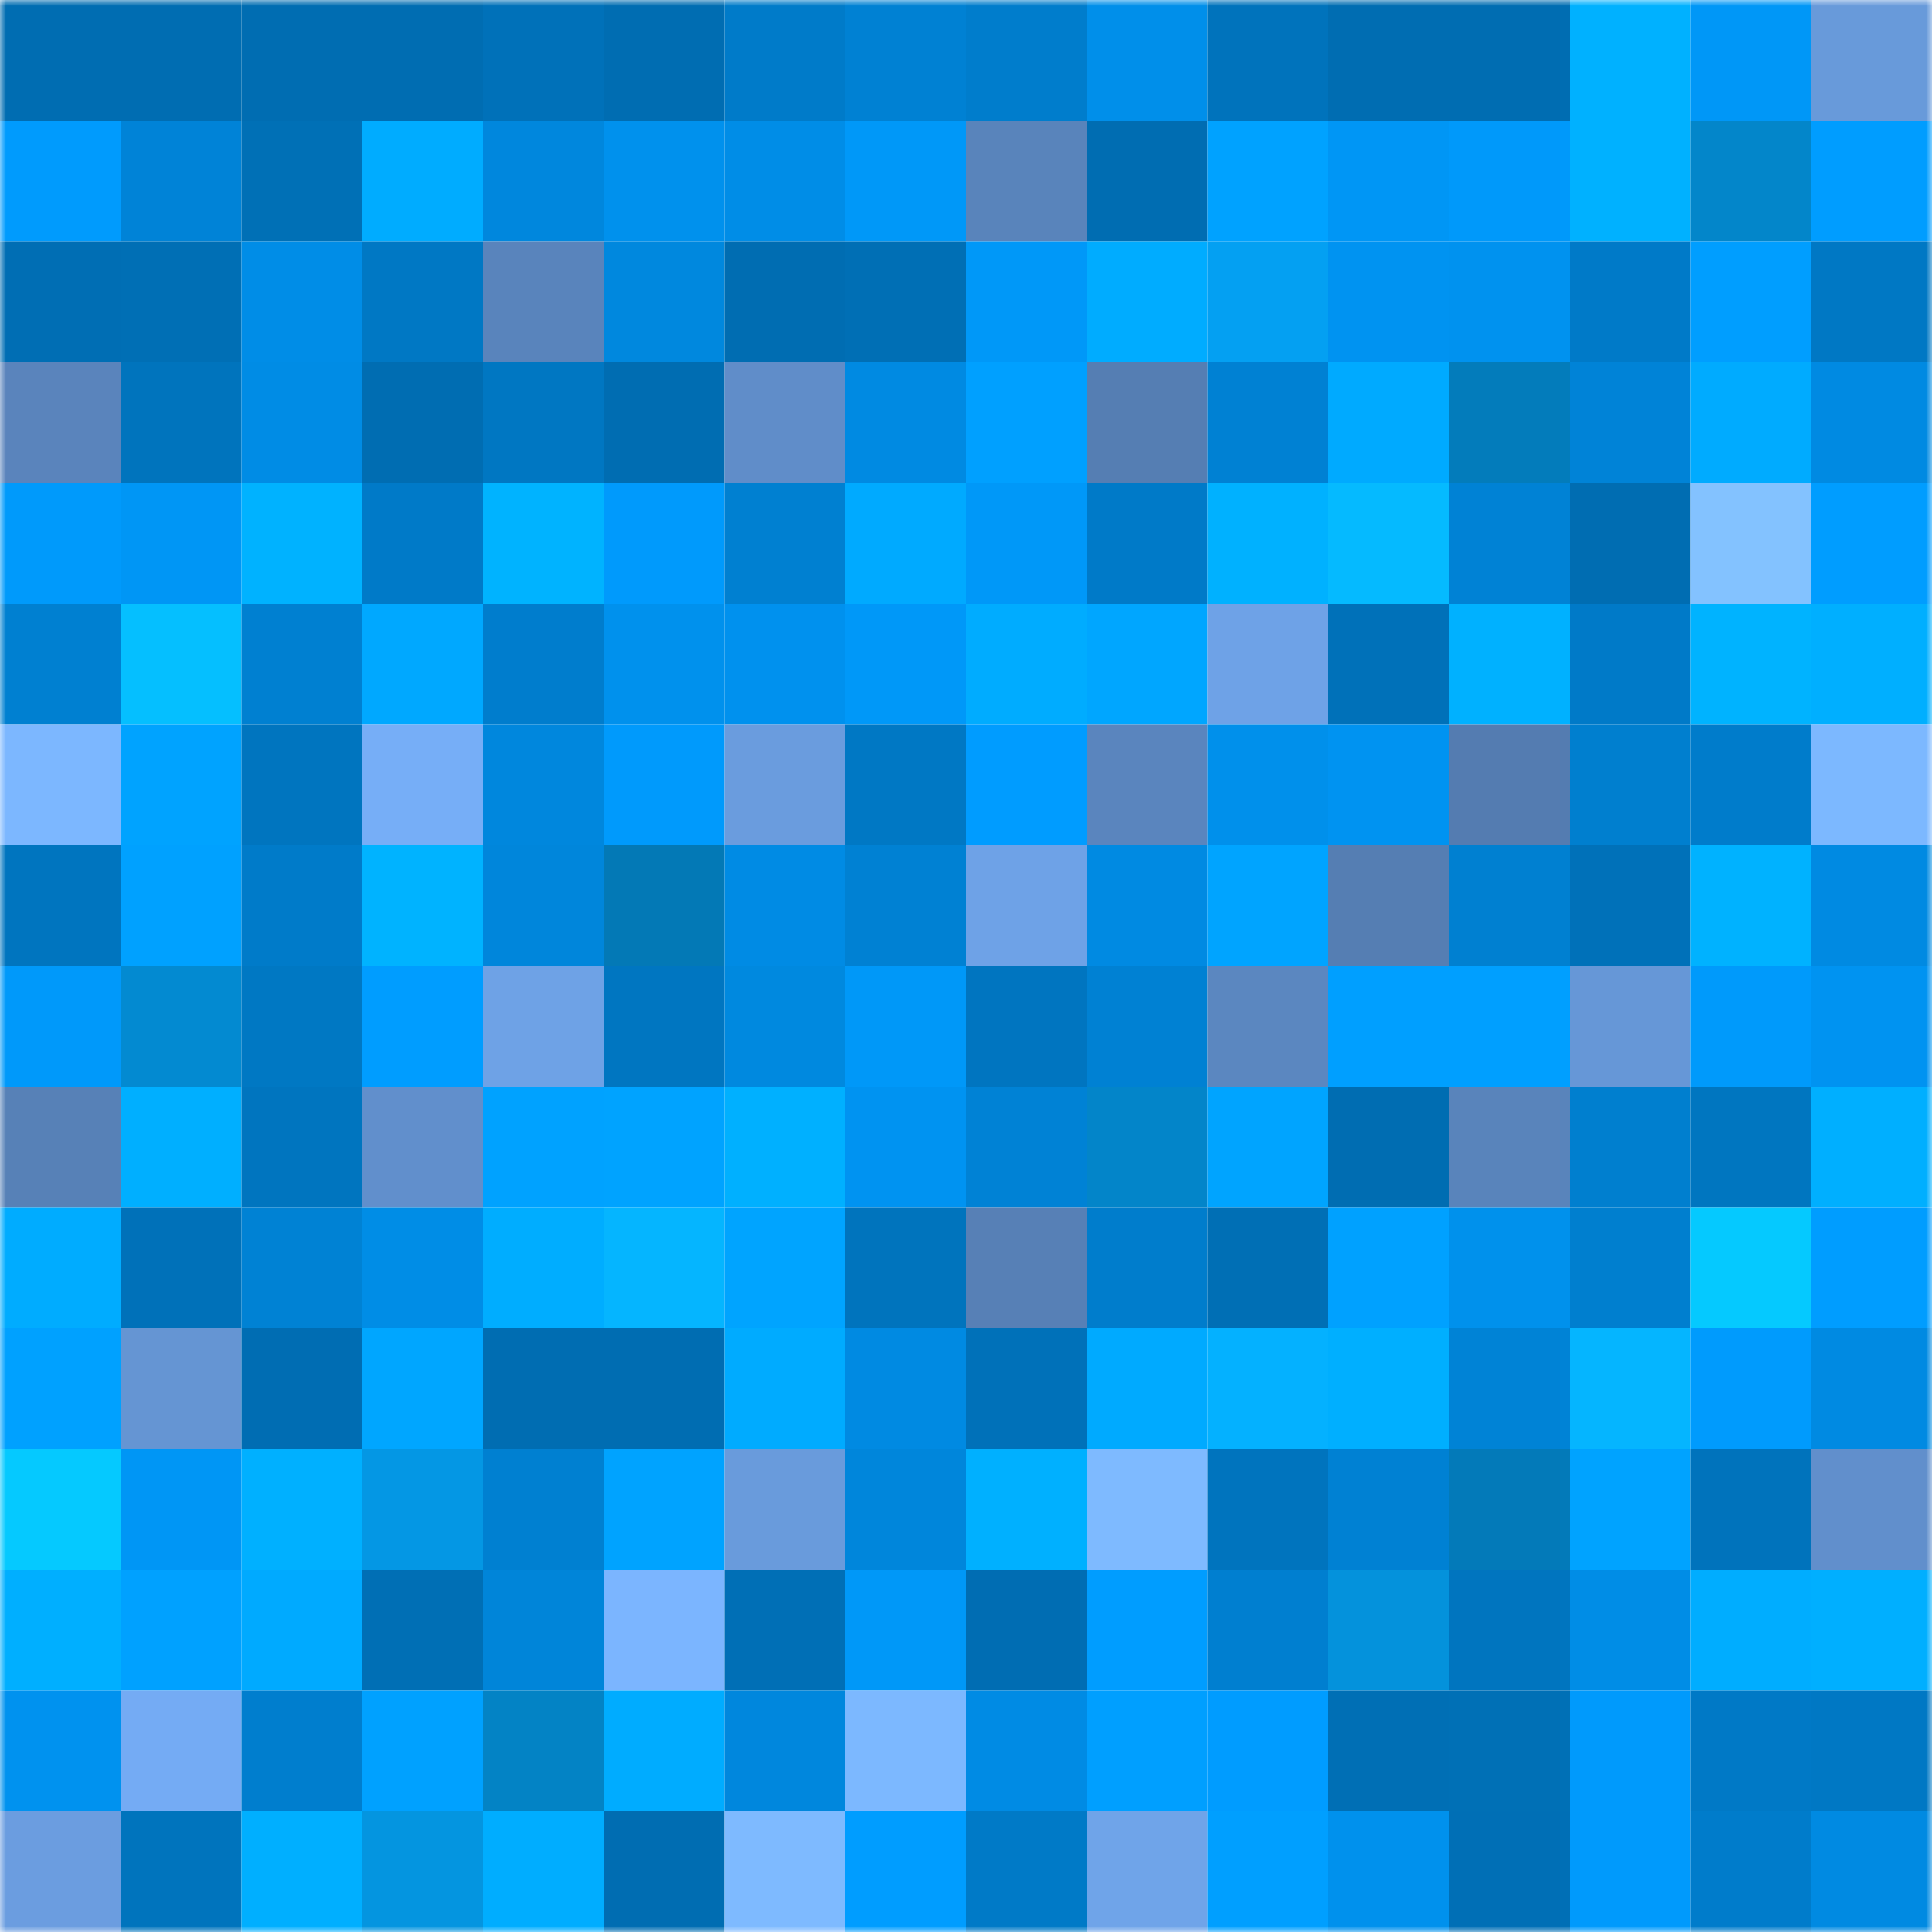 <svg viewBox="0 0 160 160" fill="none" role="img" xmlns="http://www.w3.org/2000/svg" width="240" height="240" name="ens%2Cyasman.eth"><mask id="1661629476" mask-type="alpha" maskUnits="userSpaceOnUse" x="0" y="0" width="160" height="160"><rect width="160" height="160" fill="#FFFFFF"></rect></mask><g mask="url(#1661629476)"><rect x="0" y="0" width="10" height="10" fill="#006db2"></rect><rect x="10" y="0" width="10" height="10" fill="#006db2"></rect><rect x="20" y="0" width="10" height="10" fill="#006db2"></rect><rect x="30" y="0" width="10" height="10" fill="#006db2"></rect><rect x="40" y="0" width="10" height="10" fill="#0071b9"></rect><rect x="50" y="0" width="10" height="10" fill="#006db2"></rect><rect x="60" y="0" width="10" height="10" fill="#007bc9"></rect><rect x="70" y="0" width="10" height="10" fill="#0081d3"></rect><rect x="80" y="0" width="10" height="10" fill="#007dcc"></rect><rect x="90" y="0" width="10" height="10" fill="#008fea"></rect><rect x="100" y="0" width="10" height="10" fill="#0073bc"></rect><rect x="110" y="0" width="10" height="10" fill="#006db2"></rect><rect x="120" y="0" width="10" height="10" fill="#006db2"></rect><rect x="130" y="0" width="10" height="10" fill="#00b1ff"></rect><rect x="140" y="0" width="10" height="10" fill="#0097f7"></rect><rect x="150" y="0" width="10" height="10" fill="#689ada"></rect><rect x="0" y="10" width="10" height="10" fill="#009bfd"></rect><rect x="10" y="10" width="10" height="10" fill="#0083d7"></rect><rect x="20" y="10" width="10" height="10" fill="#0070b6"></rect><rect x="30" y="10" width="10" height="10" fill="#00acff"></rect><rect x="40" y="10" width="10" height="10" fill="#0087dd"></rect><rect x="50" y="10" width="10" height="10" fill="#0091ed"></rect><rect x="60" y="10" width="10" height="10" fill="#008de7"></rect><rect x="70" y="10" width="10" height="10" fill="#0098f8"></rect><rect x="80" y="10" width="10" height="10" fill="#5984bb"></rect><rect x="90" y="10" width="10" height="10" fill="#006db2"></rect><rect x="100" y="10" width="10" height="10" fill="#00a2ff"></rect><rect x="110" y="10" width="10" height="10" fill="#0096f5"></rect><rect x="120" y="10" width="10" height="10" fill="#0099fa"></rect><rect x="130" y="10" width="10" height="10" fill="#00b1ff"></rect><rect x="140" y="10" width="10" height="10" fill="#0386ca"></rect><rect x="150" y="10" width="10" height="10" fill="#009dff"></rect><rect x="0" y="20" width="10" height="10" fill="#006eb4"></rect><rect x="10" y="20" width="10" height="10" fill="#006fb5"></rect><rect x="20" y="20" width="10" height="10" fill="#008de7"></rect><rect x="30" y="20" width="10" height="10" fill="#0078c4"></rect><rect x="40" y="20" width="10" height="10" fill="#5984bc"></rect><rect x="50" y="20" width="10" height="10" fill="#0088de"></rect><rect x="60" y="20" width="10" height="10" fill="#006db2"></rect><rect x="70" y="20" width="10" height="10" fill="#006fb5"></rect><rect x="80" y="20" width="10" height="10" fill="#0098f8"></rect><rect x="90" y="20" width="10" height="10" fill="#00acff"></rect><rect x="100" y="20" width="10" height="10" fill="#04a0f2"></rect><rect x="110" y="20" width="10" height="10" fill="#0093f1"></rect><rect x="120" y="20" width="10" height="10" fill="#0092ef"></rect><rect x="130" y="20" width="10" height="10" fill="#007ac8"></rect><rect x="140" y="20" width="10" height="10" fill="#009eff"></rect><rect x="150" y="20" width="10" height="10" fill="#0078c4"></rect><rect x="0" y="30" width="10" height="10" fill="#5a84bc"></rect><rect x="10" y="30" width="10" height="10" fill="#0074bd"></rect><rect x="20" y="30" width="10" height="10" fill="#008ce5"></rect><rect x="30" y="30" width="10" height="10" fill="#006db2"></rect><rect x="40" y="30" width="10" height="10" fill="#0077c2"></rect><rect x="50" y="30" width="10" height="10" fill="#006db2"></rect><rect x="60" y="30" width="10" height="10" fill="#608dc9"></rect><rect x="70" y="30" width="10" height="10" fill="#008ae2"></rect><rect x="80" y="30" width="10" height="10" fill="#00a0ff"></rect><rect x="90" y="30" width="10" height="10" fill="#557eb3"></rect><rect x="100" y="30" width="10" height="10" fill="#0081d3"></rect><rect x="110" y="30" width="10" height="10" fill="#00aaff"></rect><rect x="120" y="30" width="10" height="10" fill="#037cbb"></rect><rect x="130" y="30" width="10" height="10" fill="#0083d7"></rect><rect x="140" y="30" width="10" height="10" fill="#00abff"></rect><rect x="150" y="30" width="10" height="10" fill="#008ae2"></rect><rect x="0" y="40" width="10" height="10" fill="#009afb"></rect><rect x="10" y="40" width="10" height="10" fill="#0096f5"></rect><rect x="20" y="40" width="10" height="10" fill="#00b2ff"></rect><rect x="30" y="40" width="10" height="10" fill="#007ac8"></rect><rect x="40" y="40" width="10" height="10" fill="#00b3ff"></rect><rect x="50" y="40" width="10" height="10" fill="#009afc"></rect><rect x="60" y="40" width="10" height="10" fill="#0080d1"></rect><rect x="70" y="40" width="10" height="10" fill="#00aaff"></rect><rect x="80" y="40" width="10" height="10" fill="#0098f8"></rect><rect x="90" y="40" width="10" height="10" fill="#007ac8"></rect><rect x="100" y="40" width="10" height="10" fill="#00b1ff"></rect><rect x="110" y="40" width="10" height="10" fill="#05baff"></rect><rect x="120" y="40" width="10" height="10" fill="#0082d5"></rect><rect x="130" y="40" width="10" height="10" fill="#006db2"></rect><rect x="140" y="40" width="10" height="10" fill="#83c2ff"></rect><rect x="150" y="40" width="10" height="10" fill="#009dff"></rect><rect x="0" y="50" width="10" height="10" fill="#0080d1"></rect><rect x="10" y="50" width="10" height="10" fill="#05bfff"></rect><rect x="20" y="50" width="10" height="10" fill="#0080d1"></rect><rect x="30" y="50" width="10" height="10" fill="#00a8ff"></rect><rect x="40" y="50" width="10" height="10" fill="#007dcd"></rect><rect x="50" y="50" width="10" height="10" fill="#0091ed"></rect><rect x="60" y="50" width="10" height="10" fill="#0091ee"></rect><rect x="70" y="50" width="10" height="10" fill="#0098f8"></rect><rect x="80" y="50" width="10" height="10" fill="#00acff"></rect><rect x="90" y="50" width="10" height="10" fill="#00a6ff"></rect><rect x="100" y="50" width="10" height="10" fill="#6ea2e7"></rect><rect x="110" y="50" width="10" height="10" fill="#0071b9"></rect><rect x="120" y="50" width="10" height="10" fill="#00b1ff"></rect><rect x="130" y="50" width="10" height="10" fill="#007ac8"></rect><rect x="140" y="50" width="10" height="10" fill="#00b3ff"></rect><rect x="150" y="50" width="10" height="10" fill="#00afff"></rect><rect x="0" y="60" width="10" height="10" fill="#7cb7ff"></rect><rect x="10" y="60" width="10" height="10" fill="#00a3ff"></rect><rect x="20" y="60" width="10" height="10" fill="#0075bf"></rect><rect x="30" y="60" width="10" height="10" fill="#76aef7"></rect><rect x="40" y="60" width="10" height="10" fill="#0087dd"></rect><rect x="50" y="60" width="10" height="10" fill="#009afc"></rect><rect x="60" y="60" width="10" height="10" fill="#6a9cde"></rect><rect x="70" y="60" width="10" height="10" fill="#0078c4"></rect><rect x="80" y="60" width="10" height="10" fill="#009cff"></rect><rect x="90" y="60" width="10" height="10" fill="#5a85be"></rect><rect x="100" y="60" width="10" height="10" fill="#0090eb"></rect><rect x="110" y="60" width="10" height="10" fill="#0093f1"></rect><rect x="120" y="60" width="10" height="10" fill="#547cb1"></rect><rect x="130" y="60" width="10" height="10" fill="#007fcf"></rect><rect x="140" y="60" width="10" height="10" fill="#007ccb"></rect><rect x="150" y="60" width="10" height="10" fill="#7cb8ff"></rect><rect x="0" y="70" width="10" height="10" fill="#0075bf"></rect><rect x="10" y="70" width="10" height="10" fill="#00a1ff"></rect><rect x="20" y="70" width="10" height="10" fill="#007bc9"></rect><rect x="30" y="70" width="10" height="10" fill="#00b3ff"></rect><rect x="40" y="70" width="10" height="10" fill="#0086db"></rect><rect x="50" y="70" width="10" height="10" fill="#0379b6"></rect><rect x="60" y="70" width="10" height="10" fill="#008be4"></rect><rect x="70" y="70" width="10" height="10" fill="#0081d3"></rect><rect x="80" y="70" width="10" height="10" fill="#6ea2e7"></rect><rect x="90" y="70" width="10" height="10" fill="#008ae2"></rect><rect x="100" y="70" width="10" height="10" fill="#00a4ff"></rect><rect x="110" y="70" width="10" height="10" fill="#557eb3"></rect><rect x="120" y="70" width="10" height="10" fill="#0080d1"></rect><rect x="130" y="70" width="10" height="10" fill="#0071b9"></rect><rect x="140" y="70" width="10" height="10" fill="#00b2ff"></rect><rect x="150" y="70" width="10" height="10" fill="#008ae2"></rect><rect x="0" y="80" width="10" height="10" fill="#0099fa"></rect><rect x="10" y="80" width="10" height="10" fill="#038ad1"></rect><rect x="20" y="80" width="10" height="10" fill="#0078c3"></rect><rect x="30" y="80" width="10" height="10" fill="#009dff"></rect><rect x="40" y="80" width="10" height="10" fill="#6ea2e6"></rect><rect x="50" y="80" width="10" height="10" fill="#0076c1"></rect><rect x="60" y="80" width="10" height="10" fill="#0089df"></rect><rect x="70" y="80" width="10" height="10" fill="#0098f8"></rect><rect x="80" y="80" width="10" height="10" fill="#0075c0"></rect><rect x="90" y="80" width="10" height="10" fill="#0081d3"></rect><rect x="100" y="80" width="10" height="10" fill="#5b87c0"></rect><rect x="110" y="80" width="10" height="10" fill="#009fff"></rect><rect x="120" y="80" width="10" height="10" fill="#009fff"></rect><rect x="130" y="80" width="10" height="10" fill="#6697d7"></rect><rect x="140" y="80" width="10" height="10" fill="#009afb"></rect><rect x="150" y="80" width="10" height="10" fill="#0093f1"></rect><rect x="0" y="90" width="10" height="10" fill="#5781b7"></rect><rect x="10" y="90" width="10" height="10" fill="#00afff"></rect><rect x="20" y="90" width="10" height="10" fill="#0075bf"></rect><rect x="30" y="90" width="10" height="10" fill="#618fcc"></rect><rect x="40" y="90" width="10" height="10" fill="#00a2ff"></rect><rect x="50" y="90" width="10" height="10" fill="#00a3ff"></rect><rect x="60" y="90" width="10" height="10" fill="#00b0ff"></rect><rect x="70" y="90" width="10" height="10" fill="#0093f1"></rect><rect x="80" y="90" width="10" height="10" fill="#0082d5"></rect><rect x="90" y="90" width="10" height="10" fill="#0385c9"></rect><rect x="100" y="90" width="10" height="10" fill="#00a4ff"></rect><rect x="110" y="90" width="10" height="10" fill="#006db2"></rect><rect x="120" y="90" width="10" height="10" fill="#5984bb"></rect><rect x="130" y="90" width="10" height="10" fill="#007fcf"></rect><rect x="140" y="90" width="10" height="10" fill="#0076c0"></rect><rect x="150" y="90" width="10" height="10" fill="#00afff"></rect><rect x="0" y="100" width="10" height="10" fill="#00acff"></rect><rect x="10" y="100" width="10" height="10" fill="#0071b9"></rect><rect x="20" y="100" width="10" height="10" fill="#0082d4"></rect><rect x="30" y="100" width="10" height="10" fill="#008de6"></rect><rect x="40" y="100" width="10" height="10" fill="#00adff"></rect><rect x="50" y="100" width="10" height="10" fill="#05b5ff"></rect><rect x="60" y="100" width="10" height="10" fill="#00a4ff"></rect><rect x="70" y="100" width="10" height="10" fill="#0074bd"></rect><rect x="80" y="100" width="10" height="10" fill="#5780b6"></rect><rect x="90" y="100" width="10" height="10" fill="#007dcc"></rect><rect x="100" y="100" width="10" height="10" fill="#006fb5"></rect><rect x="110" y="100" width="10" height="10" fill="#00a1ff"></rect><rect x="120" y="100" width="10" height="10" fill="#0091ec"></rect><rect x="130" y="100" width="10" height="10" fill="#007fcf"></rect><rect x="140" y="100" width="10" height="10" fill="#05c9ff"></rect><rect x="150" y="100" width="10" height="10" fill="#009dff"></rect><rect x="0" y="110" width="10" height="10" fill="#00a1ff"></rect><rect x="10" y="110" width="10" height="10" fill="#6595d3"></rect><rect x="20" y="110" width="10" height="10" fill="#006db3"></rect><rect x="30" y="110" width="10" height="10" fill="#00a6ff"></rect><rect x="40" y="110" width="10" height="10" fill="#006db2"></rect><rect x="50" y="110" width="10" height="10" fill="#006db2"></rect><rect x="60" y="110" width="10" height="10" fill="#00abff"></rect><rect x="70" y="110" width="10" height="10" fill="#008ae2"></rect><rect x="80" y="110" width="10" height="10" fill="#0071b9"></rect><rect x="90" y="110" width="10" height="10" fill="#00aaff"></rect><rect x="100" y="110" width="10" height="10" fill="#04b1ff"></rect><rect x="110" y="110" width="10" height="10" fill="#00afff"></rect><rect x="120" y="110" width="10" height="10" fill="#0083d6"></rect><rect x="130" y="110" width="10" height="10" fill="#05b5ff"></rect><rect x="140" y="110" width="10" height="10" fill="#009bfd"></rect><rect x="150" y="110" width="10" height="10" fill="#008ae2"></rect><rect x="0" y="120" width="10" height="10" fill="#05c9ff"></rect><rect x="10" y="120" width="10" height="10" fill="#0096f5"></rect><rect x="20" y="120" width="10" height="10" fill="#00b0ff"></rect><rect x="30" y="120" width="10" height="10" fill="#0497e4"></rect><rect x="40" y="120" width="10" height="10" fill="#0080d1"></rect><rect x="50" y="120" width="10" height="10" fill="#00a3ff"></rect><rect x="60" y="120" width="10" height="10" fill="#699bdc"></rect><rect x="70" y="120" width="10" height="10" fill="#0086db"></rect><rect x="80" y="120" width="10" height="10" fill="#00b0ff"></rect><rect x="90" y="120" width="10" height="10" fill="#7ebaff"></rect><rect x="100" y="120" width="10" height="10" fill="#0074be"></rect><rect x="110" y="120" width="10" height="10" fill="#0081d3"></rect><rect x="120" y="120" width="10" height="10" fill="#037ab9"></rect><rect x="130" y="120" width="10" height="10" fill="#00a3ff"></rect><rect x="140" y="120" width="10" height="10" fill="#0073bc"></rect><rect x="150" y="120" width="10" height="10" fill="#618fcc"></rect><rect x="0" y="130" width="10" height="10" fill="#00afff"></rect><rect x="10" y="130" width="10" height="10" fill="#00a1ff"></rect><rect x="20" y="130" width="10" height="10" fill="#00aaff"></rect><rect x="30" y="130" width="10" height="10" fill="#006fb5"></rect><rect x="40" y="130" width="10" height="10" fill="#0085d9"></rect><rect x="50" y="130" width="10" height="10" fill="#7bb5ff"></rect><rect x="60" y="130" width="10" height="10" fill="#006fb6"></rect><rect x="70" y="130" width="10" height="10" fill="#0098f8"></rect><rect x="80" y="130" width="10" height="10" fill="#006db3"></rect><rect x="90" y="130" width="10" height="10" fill="#009dff"></rect><rect x="100" y="130" width="10" height="10" fill="#007fd0"></rect><rect x="110" y="130" width="10" height="10" fill="#0492dc"></rect><rect x="120" y="130" width="10" height="10" fill="#0075bf"></rect><rect x="130" y="130" width="10" height="10" fill="#008de6"></rect><rect x="140" y="130" width="10" height="10" fill="#00adff"></rect><rect x="150" y="130" width="10" height="10" fill="#00afff"></rect><rect x="0" y="140" width="10" height="10" fill="#0092ef"></rect><rect x="10" y="140" width="10" height="10" fill="#74abf4"></rect><rect x="20" y="140" width="10" height="10" fill="#007ece"></rect><rect x="30" y="140" width="10" height="10" fill="#00a1ff"></rect><rect x="40" y="140" width="10" height="10" fill="#0383c5"></rect><rect x="50" y="140" width="10" height="10" fill="#00acff"></rect><rect x="60" y="140" width="10" height="10" fill="#0087dd"></rect><rect x="70" y="140" width="10" height="10" fill="#7cb8ff"></rect><rect x="80" y="140" width="10" height="10" fill="#008be4"></rect><rect x="90" y="140" width="10" height="10" fill="#009fff"></rect><rect x="100" y="140" width="10" height="10" fill="#009cff"></rect><rect x="110" y="140" width="10" height="10" fill="#006fb5"></rect><rect x="120" y="140" width="10" height="10" fill="#0070b6"></rect><rect x="130" y="140" width="10" height="10" fill="#009afc"></rect><rect x="140" y="140" width="10" height="10" fill="#0079c6"></rect><rect x="150" y="140" width="10" height="10" fill="#0078c4"></rect><rect x="0" y="150" width="10" height="10" fill="#6b9de0"></rect><rect x="10" y="150" width="10" height="10" fill="#0074bd"></rect><rect x="20" y="150" width="10" height="10" fill="#00afff"></rect><rect x="30" y="150" width="10" height="10" fill="#0495e0"></rect><rect x="40" y="150" width="10" height="10" fill="#00adff"></rect><rect x="50" y="150" width="10" height="10" fill="#006db2"></rect><rect x="60" y="150" width="10" height="10" fill="#7ebaff"></rect><rect x="70" y="150" width="10" height="10" fill="#009dff"></rect><rect x="80" y="150" width="10" height="10" fill="#007ac7"></rect><rect x="90" y="150" width="10" height="10" fill="#6fa4e9"></rect><rect x="100" y="150" width="10" height="10" fill="#009fff"></rect><rect x="110" y="150" width="10" height="10" fill="#0091ed"></rect><rect x="120" y="150" width="10" height="10" fill="#006fb6"></rect><rect x="130" y="150" width="10" height="10" fill="#009afc"></rect><rect x="140" y="150" width="10" height="10" fill="#007ccb"></rect><rect x="150" y="150" width="10" height="10" fill="#008ae2"></rect></g></svg>